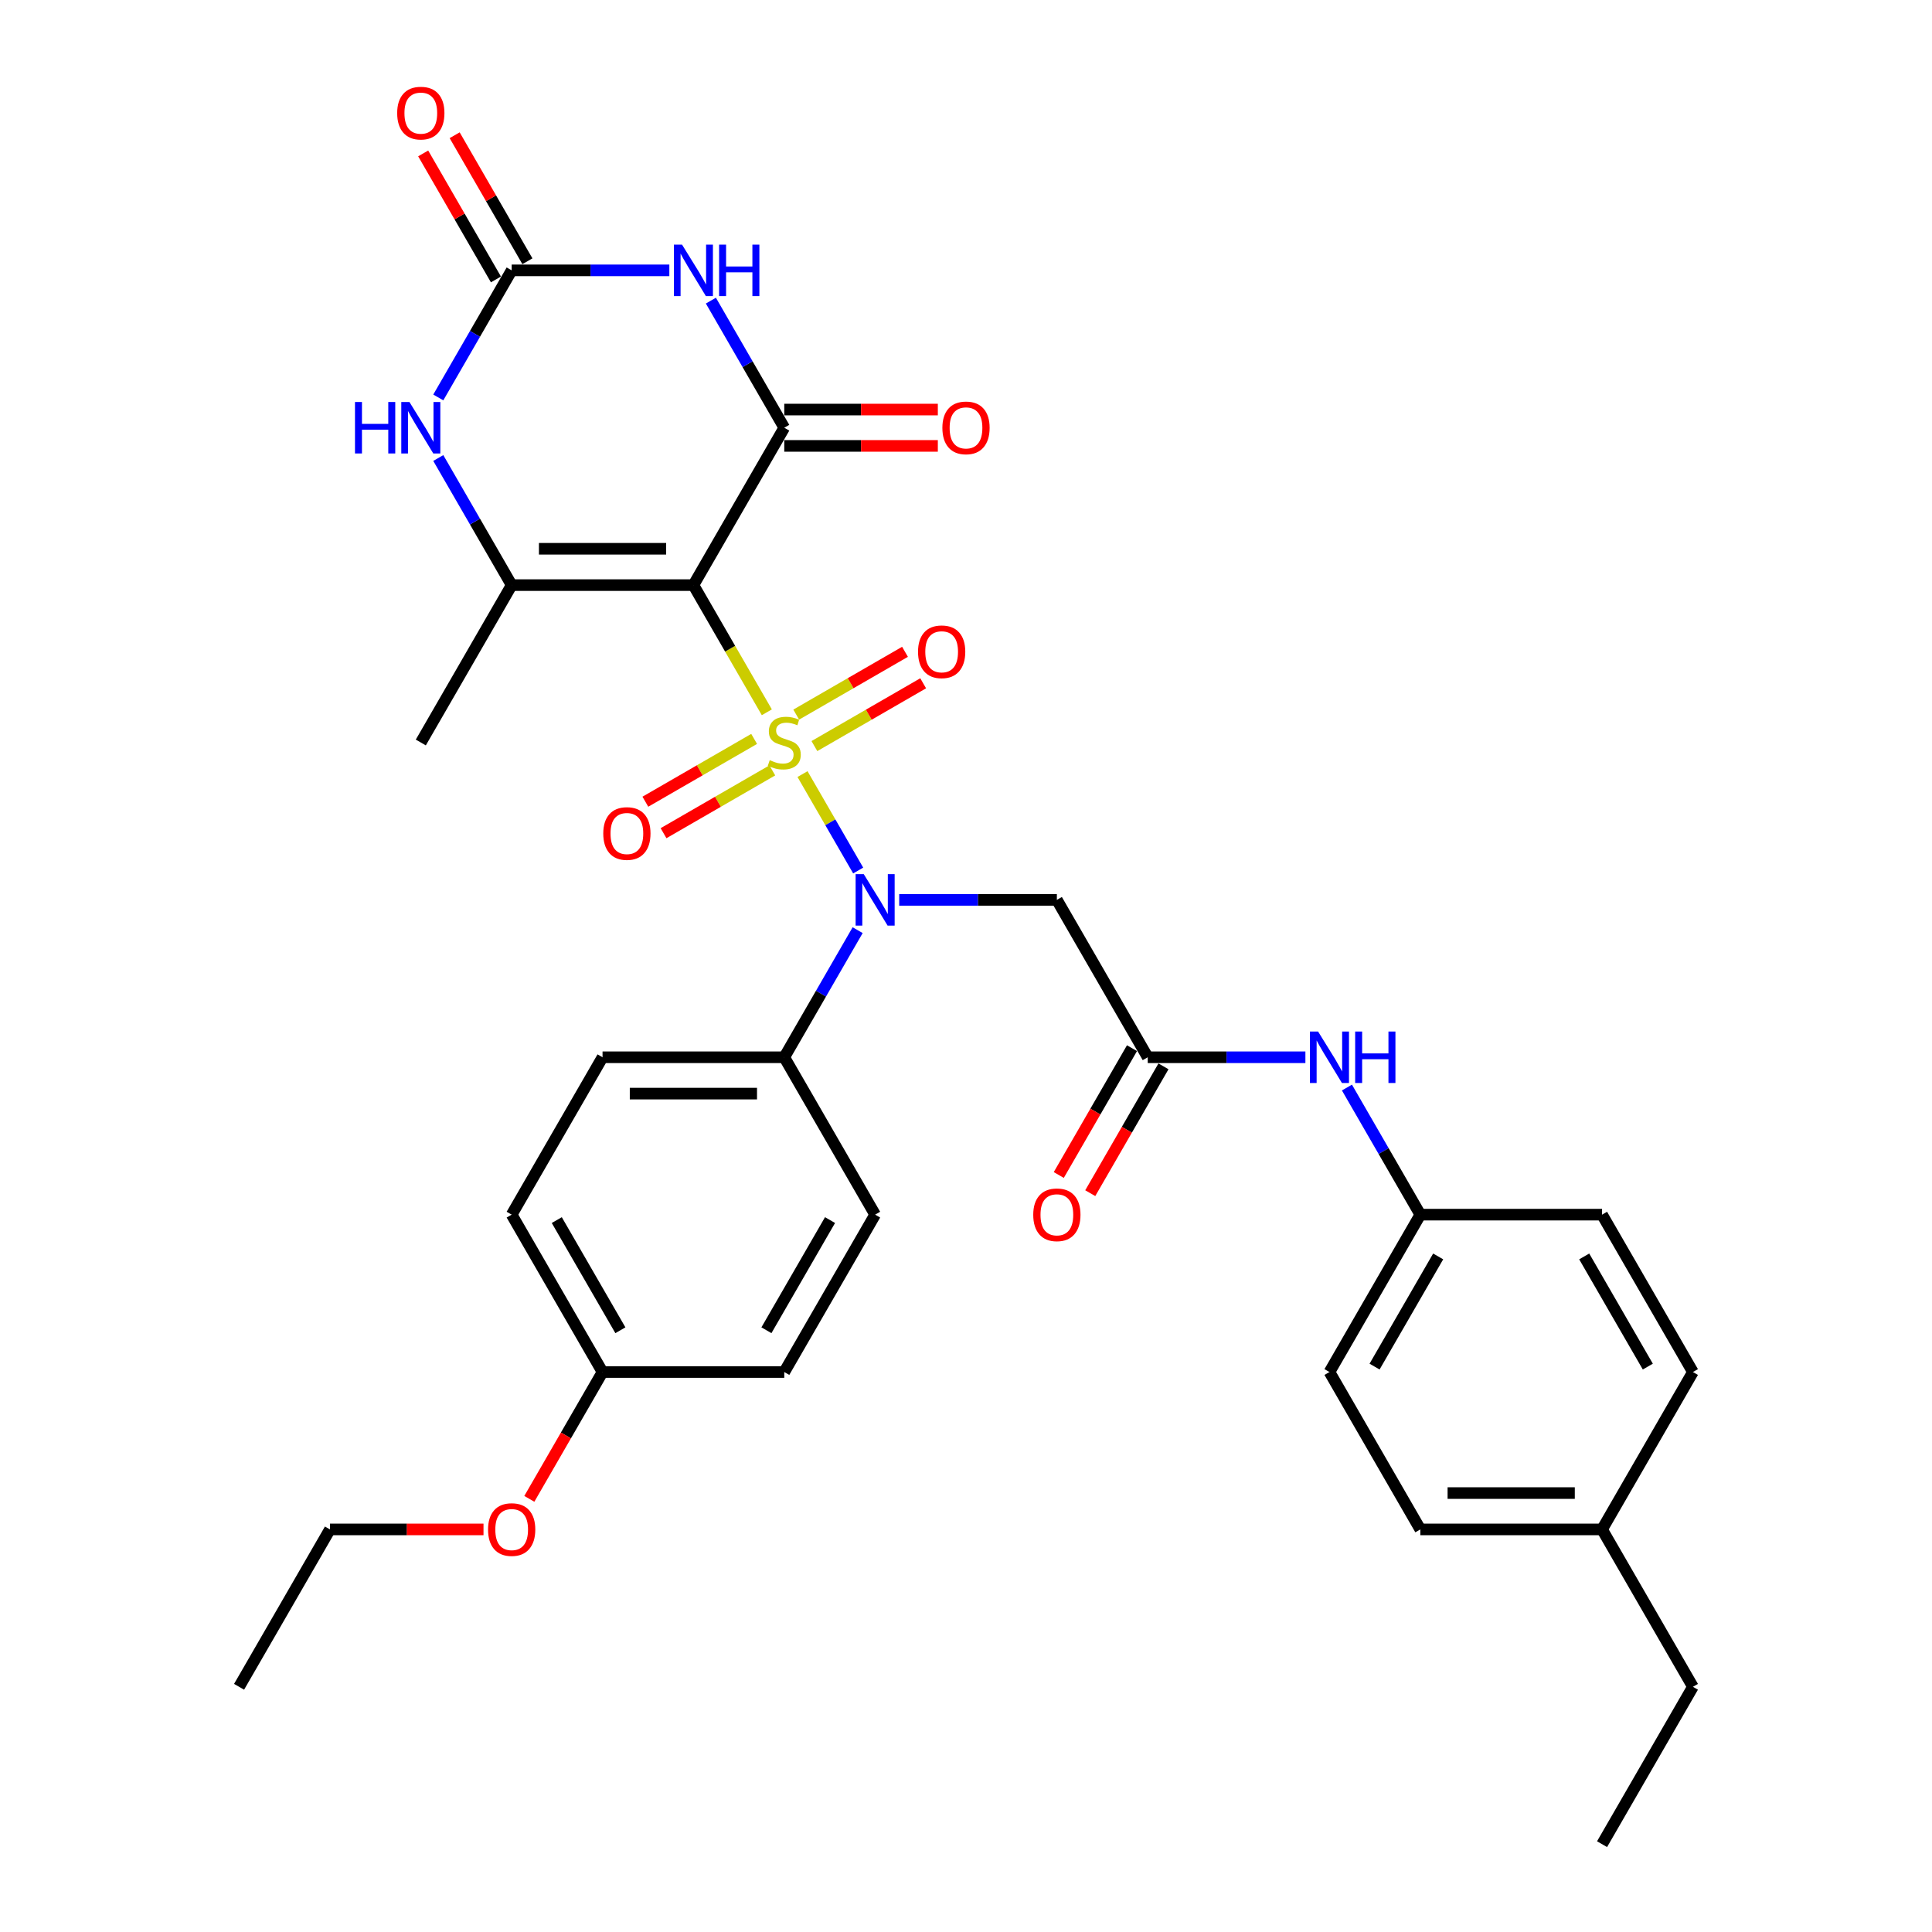 <?xml version='1.0' encoding='iso-8859-1'?>
<svg version='1.1' baseProfile='full'
              xmlns='http://www.w3.org/2000/svg'
                      xmlns:rdkit='http://www.rdkit.org/xml'
                      xmlns:xlink='http://www.w3.org/1999/xlink'
                  xml:space='preserve'
width='1000px' height='1000px' viewBox='0 0 1000 1000'>
<!-- END OF HEADER -->
<rect style='opacity:1.0;fill:#FFFFFF;stroke:none' width='1000' height='1000' x='0' y='0'> </rect>
<path class='bond-0' d='M 396.911,368.682 L 377.908,335.768' style='fill:none;fill-rule:evenodd;stroke:#CCCC00;stroke-width:6px;stroke-linecap:butt;stroke-linejoin:miter;stroke-opacity:1' />
<path class='bond-0' d='M 377.908,335.768 L 358.905,302.854' style='fill:none;fill-rule:evenodd;stroke:#000000;stroke-width:6px;stroke-linecap:butt;stroke-linejoin:miter;stroke-opacity:1' />
<path class='bond-3' d='M 415.375,400.664 L 429.784,425.621' style='fill:none;fill-rule:evenodd;stroke:#CCCC00;stroke-width:6px;stroke-linecap:butt;stroke-linejoin:miter;stroke-opacity:1' />
<path class='bond-3' d='M 429.784,425.621 L 444.193,450.578' style='fill:none;fill-rule:evenodd;stroke:#0000FF;stroke-width:6px;stroke-linecap:butt;stroke-linejoin:miter;stroke-opacity:1' />
<path class='bond-9' d='M 390.341,382.458 L 362.189,398.712' style='fill:none;fill-rule:evenodd;stroke:#CCCC00;stroke-width:6px;stroke-linecap:butt;stroke-linejoin:miter;stroke-opacity:1' />
<path class='bond-9' d='M 362.189,398.712 L 334.037,414.965' style='fill:none;fill-rule:evenodd;stroke:#FF0000;stroke-width:6px;stroke-linecap:butt;stroke-linejoin:miter;stroke-opacity:1' />
<path class='bond-9' d='M 399.747,398.751 L 371.595,415.004' style='fill:none;fill-rule:evenodd;stroke:#CCCC00;stroke-width:6px;stroke-linecap:butt;stroke-linejoin:miter;stroke-opacity:1' />
<path class='bond-9' d='M 371.595,415.004 L 343.444,431.257' style='fill:none;fill-rule:evenodd;stroke:#FF0000;stroke-width:6px;stroke-linecap:butt;stroke-linejoin:miter;stroke-opacity:1' />
<path class='bond-10' d='M 421.532,386.173 L 449.684,369.92' style='fill:none;fill-rule:evenodd;stroke:#CCCC00;stroke-width:6px;stroke-linecap:butt;stroke-linejoin:miter;stroke-opacity:1' />
<path class='bond-10' d='M 449.684,369.92 L 477.836,353.666' style='fill:none;fill-rule:evenodd;stroke:#FF0000;stroke-width:6px;stroke-linecap:butt;stroke-linejoin:miter;stroke-opacity:1' />
<path class='bond-10' d='M 412.126,369.881 L 440.278,353.627' style='fill:none;fill-rule:evenodd;stroke:#CCCC00;stroke-width:6px;stroke-linecap:butt;stroke-linejoin:miter;stroke-opacity:1' />
<path class='bond-10' d='M 440.278,353.627 L 468.429,337.374' style='fill:none;fill-rule:evenodd;stroke:#FF0000;stroke-width:6px;stroke-linecap:butt;stroke-linejoin:miter;stroke-opacity:1' />
<path class='bond-1' d='M 358.905,302.854 L 405.936,221.393' style='fill:none;fill-rule:evenodd;stroke:#000000;stroke-width:6px;stroke-linecap:butt;stroke-linejoin:miter;stroke-opacity:1' />
<path class='bond-4' d='M 358.905,302.854 L 264.841,302.854' style='fill:none;fill-rule:evenodd;stroke:#000000;stroke-width:6px;stroke-linecap:butt;stroke-linejoin:miter;stroke-opacity:1' />
<path class='bond-4' d='M 344.795,284.042 L 278.951,284.042' style='fill:none;fill-rule:evenodd;stroke:#000000;stroke-width:6px;stroke-linecap:butt;stroke-linejoin:miter;stroke-opacity:1' />
<path class='bond-2' d='M 405.936,221.393 L 386.944,188.498' style='fill:none;fill-rule:evenodd;stroke:#000000;stroke-width:6px;stroke-linecap:butt;stroke-linejoin:miter;stroke-opacity:1' />
<path class='bond-2' d='M 386.944,188.498 L 367.952,155.602' style='fill:none;fill-rule:evenodd;stroke:#0000FF;stroke-width:6px;stroke-linecap:butt;stroke-linejoin:miter;stroke-opacity:1' />
<path class='bond-12' d='M 405.936,230.799 L 445.678,230.799' style='fill:none;fill-rule:evenodd;stroke:#000000;stroke-width:6px;stroke-linecap:butt;stroke-linejoin:miter;stroke-opacity:1' />
<path class='bond-12' d='M 445.678,230.799 L 485.42,230.799' style='fill:none;fill-rule:evenodd;stroke:#FF0000;stroke-width:6px;stroke-linecap:butt;stroke-linejoin:miter;stroke-opacity:1' />
<path class='bond-12' d='M 405.936,211.987 L 445.678,211.987' style='fill:none;fill-rule:evenodd;stroke:#000000;stroke-width:6px;stroke-linecap:butt;stroke-linejoin:miter;stroke-opacity:1' />
<path class='bond-12' d='M 445.678,211.987 L 485.42,211.987' style='fill:none;fill-rule:evenodd;stroke:#FF0000;stroke-width:6px;stroke-linecap:butt;stroke-linejoin:miter;stroke-opacity:1' />
<path class='bond-34' d='M 346.451,139.931 L 305.646,139.931' style='fill:none;fill-rule:evenodd;stroke:#0000FF;stroke-width:6px;stroke-linecap:butt;stroke-linejoin:miter;stroke-opacity:1' />
<path class='bond-34' d='M 305.646,139.931 L 264.841,139.931' style='fill:none;fill-rule:evenodd;stroke:#000000;stroke-width:6px;stroke-linecap:butt;stroke-linejoin:miter;stroke-opacity:1' />
<path class='bond-7' d='M 465.422,465.777 L 506.227,465.777' style='fill:none;fill-rule:evenodd;stroke:#0000FF;stroke-width:6px;stroke-linecap:butt;stroke-linejoin:miter;stroke-opacity:1' />
<path class='bond-7' d='M 506.227,465.777 L 547.032,465.777' style='fill:none;fill-rule:evenodd;stroke:#000000;stroke-width:6px;stroke-linecap:butt;stroke-linejoin:miter;stroke-opacity:1' />
<path class='bond-11' d='M 443.921,481.448 L 424.929,514.343' style='fill:none;fill-rule:evenodd;stroke:#0000FF;stroke-width:6px;stroke-linecap:butt;stroke-linejoin:miter;stroke-opacity:1' />
<path class='bond-11' d='M 424.929,514.343 L 405.936,547.238' style='fill:none;fill-rule:evenodd;stroke:#000000;stroke-width:6px;stroke-linecap:butt;stroke-linejoin:miter;stroke-opacity:1' />
<path class='bond-6' d='M 264.841,302.854 L 245.849,269.959' style='fill:none;fill-rule:evenodd;stroke:#000000;stroke-width:6px;stroke-linecap:butt;stroke-linejoin:miter;stroke-opacity:1' />
<path class='bond-6' d='M 245.849,269.959 L 226.857,237.064' style='fill:none;fill-rule:evenodd;stroke:#0000FF;stroke-width:6px;stroke-linecap:butt;stroke-linejoin:miter;stroke-opacity:1' />
<path class='bond-19' d='M 264.841,302.854 L 217.809,384.316' style='fill:none;fill-rule:evenodd;stroke:#000000;stroke-width:6px;stroke-linecap:butt;stroke-linejoin:miter;stroke-opacity:1' />
<path class='bond-5' d='M 264.841,139.931 L 245.849,172.827' style='fill:none;fill-rule:evenodd;stroke:#000000;stroke-width:6px;stroke-linecap:butt;stroke-linejoin:miter;stroke-opacity:1' />
<path class='bond-5' d='M 245.849,172.827 L 226.857,205.722' style='fill:none;fill-rule:evenodd;stroke:#0000FF;stroke-width:6px;stroke-linecap:butt;stroke-linejoin:miter;stroke-opacity:1' />
<path class='bond-14' d='M 272.987,135.228 L 254.158,102.615' style='fill:none;fill-rule:evenodd;stroke:#000000;stroke-width:6px;stroke-linecap:butt;stroke-linejoin:miter;stroke-opacity:1' />
<path class='bond-14' d='M 254.158,102.615 L 235.329,70.002' style='fill:none;fill-rule:evenodd;stroke:#FF0000;stroke-width:6px;stroke-linecap:butt;stroke-linejoin:miter;stroke-opacity:1' />
<path class='bond-14' d='M 256.695,144.635 L 237.866,112.022' style='fill:none;fill-rule:evenodd;stroke:#000000;stroke-width:6px;stroke-linecap:butt;stroke-linejoin:miter;stroke-opacity:1' />
<path class='bond-14' d='M 237.866,112.022 L 219.037,79.409' style='fill:none;fill-rule:evenodd;stroke:#FF0000;stroke-width:6px;stroke-linecap:butt;stroke-linejoin:miter;stroke-opacity:1' />
<path class='bond-8' d='M 547.032,465.777 L 594.064,547.238' style='fill:none;fill-rule:evenodd;stroke:#000000;stroke-width:6px;stroke-linecap:butt;stroke-linejoin:miter;stroke-opacity:1' />
<path class='bond-13' d='M 594.064,547.238 L 634.868,547.238' style='fill:none;fill-rule:evenodd;stroke:#000000;stroke-width:6px;stroke-linecap:butt;stroke-linejoin:miter;stroke-opacity:1' />
<path class='bond-13' d='M 634.868,547.238 L 675.673,547.238' style='fill:none;fill-rule:evenodd;stroke:#0000FF;stroke-width:6px;stroke-linecap:butt;stroke-linejoin:miter;stroke-opacity:1' />
<path class='bond-15' d='M 585.917,542.535 L 566.969,575.355' style='fill:none;fill-rule:evenodd;stroke:#000000;stroke-width:6px;stroke-linecap:butt;stroke-linejoin:miter;stroke-opacity:1' />
<path class='bond-15' d='M 566.969,575.355 L 548.02,608.175' style='fill:none;fill-rule:evenodd;stroke:#FF0000;stroke-width:6px;stroke-linecap:butt;stroke-linejoin:miter;stroke-opacity:1' />
<path class='bond-15' d='M 602.21,551.942 L 583.261,584.762' style='fill:none;fill-rule:evenodd;stroke:#000000;stroke-width:6px;stroke-linecap:butt;stroke-linejoin:miter;stroke-opacity:1' />
<path class='bond-15' d='M 583.261,584.762 L 564.312,617.582' style='fill:none;fill-rule:evenodd;stroke:#FF0000;stroke-width:6px;stroke-linecap:butt;stroke-linejoin:miter;stroke-opacity:1' />
<path class='bond-16' d='M 405.936,547.238 L 311.873,547.238' style='fill:none;fill-rule:evenodd;stroke:#000000;stroke-width:6px;stroke-linecap:butt;stroke-linejoin:miter;stroke-opacity:1' />
<path class='bond-16' d='M 391.827,566.051 L 325.982,566.051' style='fill:none;fill-rule:evenodd;stroke:#000000;stroke-width:6px;stroke-linecap:butt;stroke-linejoin:miter;stroke-opacity:1' />
<path class='bond-17' d='M 405.936,547.238 L 452.968,628.7' style='fill:none;fill-rule:evenodd;stroke:#000000;stroke-width:6px;stroke-linecap:butt;stroke-linejoin:miter;stroke-opacity:1' />
<path class='bond-18' d='M 697.175,562.909 L 716.167,595.805' style='fill:none;fill-rule:evenodd;stroke:#0000FF;stroke-width:6px;stroke-linecap:butt;stroke-linejoin:miter;stroke-opacity:1' />
<path class='bond-18' d='M 716.167,595.805 L 735.159,628.7' style='fill:none;fill-rule:evenodd;stroke:#000000;stroke-width:6px;stroke-linecap:butt;stroke-linejoin:miter;stroke-opacity:1' />
<path class='bond-22' d='M 311.873,547.238 L 264.841,628.7' style='fill:none;fill-rule:evenodd;stroke:#000000;stroke-width:6px;stroke-linecap:butt;stroke-linejoin:miter;stroke-opacity:1' />
<path class='bond-21' d='M 452.968,628.7 L 405.936,710.161' style='fill:none;fill-rule:evenodd;stroke:#000000;stroke-width:6px;stroke-linecap:butt;stroke-linejoin:miter;stroke-opacity:1' />
<path class='bond-21' d='M 429.621,631.513 L 396.699,688.536' style='fill:none;fill-rule:evenodd;stroke:#000000;stroke-width:6px;stroke-linecap:butt;stroke-linejoin:miter;stroke-opacity:1' />
<path class='bond-24' d='M 735.159,628.7 L 829.222,628.7' style='fill:none;fill-rule:evenodd;stroke:#000000;stroke-width:6px;stroke-linecap:butt;stroke-linejoin:miter;stroke-opacity:1' />
<path class='bond-25' d='M 735.159,628.7 L 688.127,710.161' style='fill:none;fill-rule:evenodd;stroke:#000000;stroke-width:6px;stroke-linecap:butt;stroke-linejoin:miter;stroke-opacity:1' />
<path class='bond-25' d='M 744.396,650.325 L 711.474,707.348' style='fill:none;fill-rule:evenodd;stroke:#000000;stroke-width:6px;stroke-linecap:butt;stroke-linejoin:miter;stroke-opacity:1' />
<path class='bond-20' d='M 311.873,710.161 L 405.936,710.161' style='fill:none;fill-rule:evenodd;stroke:#000000;stroke-width:6px;stroke-linecap:butt;stroke-linejoin:miter;stroke-opacity:1' />
<path class='bond-28' d='M 311.873,710.161 L 292.924,742.981' style='fill:none;fill-rule:evenodd;stroke:#000000;stroke-width:6px;stroke-linecap:butt;stroke-linejoin:miter;stroke-opacity:1' />
<path class='bond-28' d='M 292.924,742.981 L 273.976,775.801' style='fill:none;fill-rule:evenodd;stroke:#FF0000;stroke-width:6px;stroke-linecap:butt;stroke-linejoin:miter;stroke-opacity:1' />
<path class='bond-33' d='M 311.873,710.161 L 264.841,628.7' style='fill:none;fill-rule:evenodd;stroke:#000000;stroke-width:6px;stroke-linecap:butt;stroke-linejoin:miter;stroke-opacity:1' />
<path class='bond-33' d='M 321.11,688.536 L 288.188,631.513' style='fill:none;fill-rule:evenodd;stroke:#000000;stroke-width:6px;stroke-linecap:butt;stroke-linejoin:miter;stroke-opacity:1' />
<path class='bond-23' d='M 829.222,791.623 L 735.159,791.623' style='fill:none;fill-rule:evenodd;stroke:#000000;stroke-width:6px;stroke-linecap:butt;stroke-linejoin:miter;stroke-opacity:1' />
<path class='bond-23' d='M 815.113,772.81 L 749.268,772.81' style='fill:none;fill-rule:evenodd;stroke:#000000;stroke-width:6px;stroke-linecap:butt;stroke-linejoin:miter;stroke-opacity:1' />
<path class='bond-29' d='M 829.222,791.623 L 876.254,873.084' style='fill:none;fill-rule:evenodd;stroke:#000000;stroke-width:6px;stroke-linecap:butt;stroke-linejoin:miter;stroke-opacity:1' />
<path class='bond-35' d='M 829.222,791.623 L 876.254,710.161' style='fill:none;fill-rule:evenodd;stroke:#000000;stroke-width:6px;stroke-linecap:butt;stroke-linejoin:miter;stroke-opacity:1' />
<path class='bond-26' d='M 829.222,628.7 L 876.254,710.161' style='fill:none;fill-rule:evenodd;stroke:#000000;stroke-width:6px;stroke-linecap:butt;stroke-linejoin:miter;stroke-opacity:1' />
<path class='bond-26' d='M 819.985,650.325 L 852.907,707.348' style='fill:none;fill-rule:evenodd;stroke:#000000;stroke-width:6px;stroke-linecap:butt;stroke-linejoin:miter;stroke-opacity:1' />
<path class='bond-27' d='M 688.127,710.161 L 735.159,791.623' style='fill:none;fill-rule:evenodd;stroke:#000000;stroke-width:6px;stroke-linecap:butt;stroke-linejoin:miter;stroke-opacity:1' />
<path class='bond-30' d='M 250.261,791.623 L 210.52,791.623' style='fill:none;fill-rule:evenodd;stroke:#FF0000;stroke-width:6px;stroke-linecap:butt;stroke-linejoin:miter;stroke-opacity:1' />
<path class='bond-30' d='M 210.52,791.623 L 170.778,791.623' style='fill:none;fill-rule:evenodd;stroke:#000000;stroke-width:6px;stroke-linecap:butt;stroke-linejoin:miter;stroke-opacity:1' />
<path class='bond-31' d='M 876.254,873.084 L 829.222,954.545' style='fill:none;fill-rule:evenodd;stroke:#000000;stroke-width:6px;stroke-linecap:butt;stroke-linejoin:miter;stroke-opacity:1' />
<path class='bond-32' d='M 170.778,791.623 L 123.746,873.084' style='fill:none;fill-rule:evenodd;stroke:#000000;stroke-width:6px;stroke-linecap:butt;stroke-linejoin:miter;stroke-opacity:1' />
<path  class='atom-0' d='M 398.411 393.459
Q 398.712 393.572, 399.954 394.098
Q 401.196 394.625, 402.55 394.964
Q 403.942 395.265, 405.297 395.265
Q 407.818 395.265, 409.285 394.061
Q 410.753 392.819, 410.753 390.674
Q 410.753 389.207, 410 388.304
Q 409.285 387.401, 408.156 386.912
Q 407.028 386.423, 405.146 385.858
Q 402.776 385.143, 401.346 384.466
Q 399.954 383.789, 398.938 382.359
Q 397.96 380.929, 397.96 378.521
Q 397.96 375.173, 400.217 373.103
Q 402.513 371.034, 407.028 371.034
Q 410.113 371.034, 413.612 372.501
L 412.747 375.398
Q 409.549 374.082, 407.14 374.082
Q 404.544 374.082, 403.115 375.173
Q 401.685 376.226, 401.722 378.07
Q 401.722 379.5, 402.437 380.365
Q 403.19 381.23, 404.243 381.72
Q 405.334 382.209, 407.14 382.773
Q 409.549 383.526, 410.978 384.278
Q 412.408 385.031, 413.424 386.573
Q 414.477 388.078, 414.477 390.674
Q 414.477 394.362, 411.994 396.356
Q 409.549 398.312, 405.447 398.312
Q 403.077 398.312, 401.271 397.786
Q 399.503 397.296, 397.396 396.431
L 398.411 393.459
' fill='#CCCC00'/>
<path  class='atom-3' d='M 353.016 126.612
L 361.745 140.722
Q 362.611 142.114, 364.003 144.635
Q 365.395 147.156, 365.47 147.306
L 365.47 126.612
L 369.007 126.612
L 369.007 153.251
L 365.357 153.251
L 355.989 137.824
Q 354.898 136.018, 353.731 133.949
Q 352.602 131.88, 352.264 131.24
L 352.264 153.251
L 348.802 153.251
L 348.802 126.612
L 353.016 126.612
' fill='#0000FF'/>
<path  class='atom-3' d='M 372.205 126.612
L 375.817 126.612
L 375.817 137.937
L 389.438 137.937
L 389.438 126.612
L 393.05 126.612
L 393.05 153.251
L 389.438 153.251
L 389.438 140.947
L 375.817 140.947
L 375.817 153.251
L 372.205 153.251
L 372.205 126.612
' fill='#0000FF'/>
<path  class='atom-4' d='M 447.08 452.458
L 455.809 466.567
Q 456.674 467.959, 458.066 470.48
Q 459.459 473.001, 459.534 473.152
L 459.534 452.458
L 463.071 452.458
L 463.071 479.096
L 459.421 479.096
L 450.052 463.67
Q 448.961 461.864, 447.795 459.795
Q 446.666 457.725, 446.327 457.086
L 446.327 479.096
L 442.866 479.096
L 442.866 452.458
L 447.08 452.458
' fill='#0000FF'/>
<path  class='atom-7' d='M 183.74 208.073
L 187.352 208.073
L 187.352 219.399
L 200.972 219.399
L 200.972 208.073
L 204.584 208.073
L 204.584 234.712
L 200.972 234.712
L 200.972 222.409
L 187.352 222.409
L 187.352 234.712
L 183.74 234.712
L 183.74 208.073
' fill='#0000FF'/>
<path  class='atom-7' d='M 211.921 208.073
L 220.65 222.183
Q 221.516 223.575, 222.908 226.096
Q 224.3 228.617, 224.375 228.767
L 224.375 208.073
L 227.912 208.073
L 227.912 234.712
L 224.262 234.712
L 214.893 219.286
Q 213.802 217.48, 212.636 215.41
Q 211.507 213.341, 211.169 212.701
L 211.169 234.712
L 207.707 234.712
L 207.707 208.073
L 211.921 208.073
' fill='#0000FF'/>
<path  class='atom-10' d='M 312.247 431.423
Q 312.247 425.026, 315.407 421.452
Q 318.568 417.878, 324.475 417.878
Q 330.382 417.878, 333.543 421.452
Q 336.703 425.026, 336.703 431.423
Q 336.703 437.894, 333.505 441.582
Q 330.307 445.231, 324.475 445.231
Q 318.606 445.231, 315.407 441.582
Q 312.247 437.932, 312.247 431.423
M 324.475 442.221
Q 328.539 442.221, 330.721 439.512
Q 332.941 436.765, 332.941 431.423
Q 332.941 426.193, 330.721 423.559
Q 328.539 420.888, 324.475 420.888
Q 320.412 420.888, 318.192 423.521
Q 316.009 426.155, 316.009 431.423
Q 316.009 436.803, 318.192 439.512
Q 320.412 442.221, 324.475 442.221
' fill='#FF0000'/>
<path  class='atom-11' d='M 475.17 337.359
Q 475.17 330.963, 478.33 327.388
Q 481.491 323.814, 487.398 323.814
Q 493.305 323.814, 496.466 327.388
Q 499.626 330.963, 499.626 337.359
Q 499.626 343.831, 496.428 347.518
Q 493.23 351.168, 487.398 351.168
Q 481.528 351.168, 478.33 347.518
Q 475.17 343.868, 475.17 337.359
M 487.398 348.158
Q 491.461 348.158, 493.644 345.449
Q 495.864 342.702, 495.864 337.359
Q 495.864 332.129, 493.644 329.495
Q 491.461 326.824, 487.398 326.824
Q 483.334 326.824, 481.114 329.458
Q 478.932 332.092, 478.932 337.359
Q 478.932 342.74, 481.114 345.449
Q 483.334 348.158, 487.398 348.158
' fill='#FF0000'/>
<path  class='atom-13' d='M 487.772 221.468
Q 487.772 215.072, 490.932 211.497
Q 494.093 207.923, 500 207.923
Q 505.907 207.923, 509.068 211.497
Q 512.228 215.072, 512.228 221.468
Q 512.228 227.94, 509.03 231.627
Q 505.832 235.277, 500 235.277
Q 494.13 235.277, 490.932 231.627
Q 487.772 227.977, 487.772 221.468
M 500 232.267
Q 504.064 232.267, 506.246 229.558
Q 508.466 226.811, 508.466 221.468
Q 508.466 216.238, 506.246 213.604
Q 504.064 210.933, 500 210.933
Q 495.936 210.933, 493.717 213.567
Q 491.534 216.201, 491.534 221.468
Q 491.534 226.849, 493.717 229.558
Q 495.936 232.267, 500 232.267
' fill='#FF0000'/>
<path  class='atom-14' d='M 682.239 533.919
L 690.968 548.029
Q 691.833 549.421, 693.225 551.942
Q 694.617 554.463, 694.693 554.613
L 694.693 533.919
L 698.229 533.919
L 698.229 560.558
L 694.58 560.558
L 685.211 545.131
Q 684.12 543.325, 682.954 541.256
Q 681.825 539.187, 681.486 538.547
L 681.486 560.558
L 678.025 560.558
L 678.025 533.919
L 682.239 533.919
' fill='#0000FF'/>
<path  class='atom-14' d='M 701.428 533.919
L 705.04 533.919
L 705.04 545.244
L 718.66 545.244
L 718.66 533.919
L 722.272 533.919
L 722.272 560.558
L 718.66 560.558
L 718.66 548.254
L 705.04 548.254
L 705.04 560.558
L 701.428 560.558
L 701.428 533.919
' fill='#0000FF'/>
<path  class='atom-15' d='M 205.581 58.545
Q 205.581 52.149, 208.742 48.575
Q 211.902 45, 217.809 45
Q 223.717 45, 226.877 48.575
Q 230.038 52.149, 230.038 58.545
Q 230.038 65.017, 226.84 68.704
Q 223.641 72.354, 217.809 72.354
Q 211.94 72.354, 208.742 68.704
Q 205.581 65.055, 205.581 58.545
M 217.809 69.344
Q 221.873 69.344, 224.055 66.635
Q 226.275 63.888, 226.275 58.545
Q 226.275 53.315, 224.055 50.682
Q 221.873 48.01, 217.809 48.01
Q 213.746 48.01, 211.526 50.644
Q 209.344 53.278, 209.344 58.545
Q 209.344 63.926, 211.526 66.635
Q 213.746 69.344, 217.809 69.344
' fill='#FF0000'/>
<path  class='atom-16' d='M 534.804 628.775
Q 534.804 622.379, 537.964 618.804
Q 541.125 615.23, 547.032 615.23
Q 552.939 615.23, 556.099 618.804
Q 559.26 622.379, 559.26 628.775
Q 559.26 635.247, 556.062 638.934
Q 552.864 642.584, 547.032 642.584
Q 541.162 642.584, 537.964 638.934
Q 534.804 635.284, 534.804 628.775
M 547.032 639.574
Q 551.095 639.574, 553.278 636.865
Q 555.497 634.118, 555.497 628.775
Q 555.497 623.545, 553.278 620.911
Q 551.095 618.24, 547.032 618.24
Q 542.968 618.24, 540.748 620.874
Q 538.566 623.508, 538.566 628.775
Q 538.566 634.156, 540.748 636.865
Q 542.968 639.574, 547.032 639.574
' fill='#FF0000'/>
<path  class='atom-29' d='M 252.613 791.698
Q 252.613 785.302, 255.773 781.727
Q 258.934 778.153, 264.841 778.153
Q 270.748 778.153, 273.909 781.727
Q 277.069 785.302, 277.069 791.698
Q 277.069 798.169, 273.871 801.857
Q 270.673 805.506, 264.841 805.506
Q 258.972 805.506, 255.773 801.857
Q 252.613 798.207, 252.613 791.698
M 264.841 802.496
Q 268.905 802.496, 271.087 799.787
Q 273.307 797.041, 273.307 791.698
Q 273.307 786.468, 271.087 783.834
Q 268.905 781.163, 264.841 781.163
Q 260.778 781.163, 258.558 783.797
Q 256.375 786.43, 256.375 791.698
Q 256.375 797.078, 258.558 799.787
Q 260.778 802.496, 264.841 802.496
' fill='#FF0000'/>
</svg>

